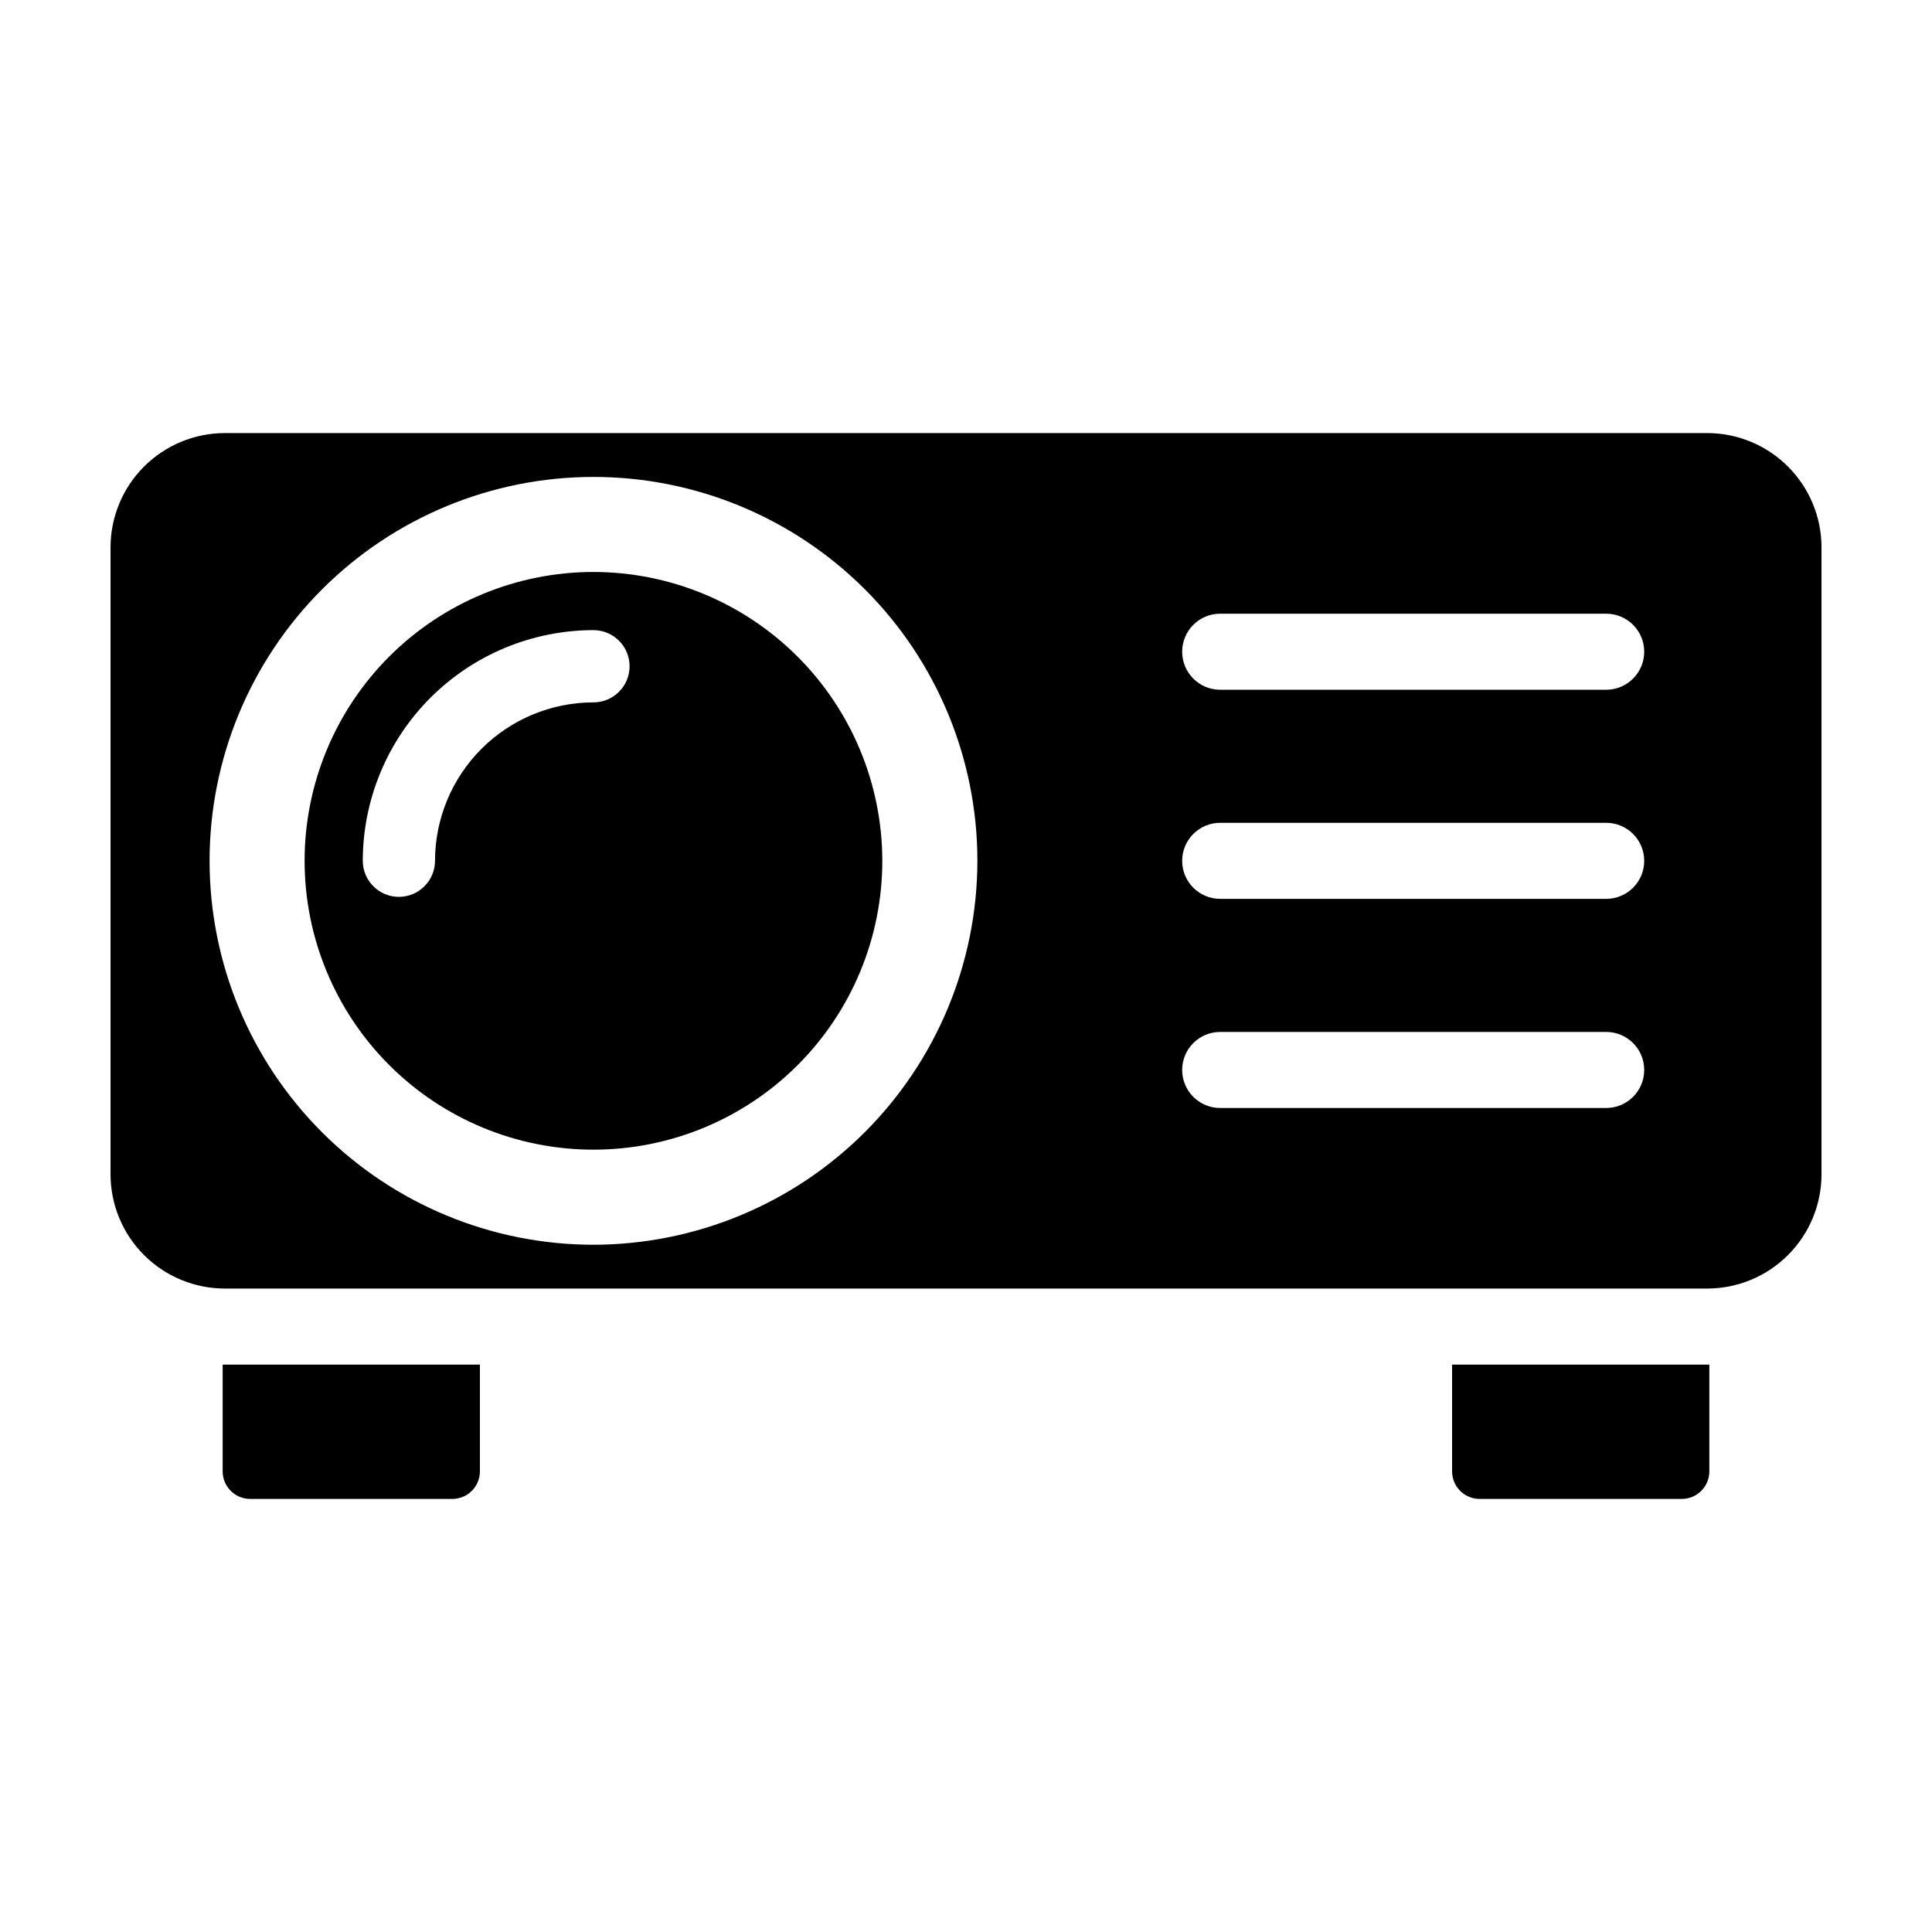 <?xml version="1.0" encoding="UTF-8"?>
<!-- Uploaded to: ICON Repo, www.svgrepo.com, Generator: ICON Repo Mixer Tools -->
<svg fill="#000000" width="800px" height="800px" version="1.1" viewBox="144 144 512 512" xmlns="http://www.w3.org/2000/svg">
 <g>
  <path d="m301.27 295.58c-20.301 0-39.77 8.062-54.125 22.418-14.355 14.355-22.422 33.828-22.422 54.129 0 20.301 8.066 39.77 22.422 54.125 14.355 14.359 33.824 22.422 54.125 22.422 20.305 0 39.773-8.062 54.129-22.422 14.355-14.355 22.422-33.824 22.422-54.125-0.023-20.297-8.098-39.754-22.445-54.102-14.352-14.352-33.809-22.426-54.105-22.445zm0 34.562v-0.004c-11.129 0.012-21.805 4.441-29.676 12.312s-12.297 18.543-12.309 29.676c-0.016 5.277-4.297 9.551-9.574 9.551s-9.559-4.273-9.57-9.551c0.016-16.207 6.465-31.746 17.926-43.207 11.457-11.461 26.996-17.906 43.203-17.926 5.289 0 9.574 4.285 9.574 9.574 0 5.285-4.285 9.57-9.574 9.57z"/>
  <path d="m596.41 258.77h-392.81c-8.039 0-15.746 3.195-21.43 8.879-5.688 5.684-8.879 13.395-8.879 21.434v166.09c0 8.039 3.195 15.75 8.879 21.434 5.684 5.684 13.391 8.875 21.43 8.875h392.81c8.035 0 15.746-3.191 21.43-8.875 5.684-5.684 8.879-13.395 8.879-21.434v-166.09c0-8.039-3.195-15.75-8.879-21.434-5.684-5.684-13.391-8.879-21.43-8.879zm-295.13 215.1c-26.98 0-52.859-10.719-71.938-29.801-19.082-19.078-29.801-44.957-29.801-71.938 0-26.984 10.719-52.859 29.801-71.941 19.078-19.078 44.957-29.797 71.938-29.797 26.984 0 52.863 10.719 71.941 29.797 19.078 19.082 29.797 44.957 29.797 71.941-0.027 26.973-10.758 52.832-29.832 71.906-19.07 19.07-44.934 29.801-71.906 29.832zm268.38-36.242h-102.3c-5.562 0-10.074-4.512-10.074-10.078s4.512-10.074 10.074-10.074h102.3c5.562 0 10.074 4.508 10.074 10.074s-4.512 10.078-10.074 10.078zm0-55.418-102.3-0.004c-5.562 0-10.074-4.512-10.074-10.074 0-5.566 4.512-10.078 10.074-10.078h102.3c5.562 0 10.074 4.512 10.074 10.078 0 5.562-4.512 10.074-10.074 10.074zm0-55.418-102.3-0.004c-5.562 0-10.074-4.512-10.074-10.074 0-5.566 4.512-10.078 10.074-10.078h102.3c5.562 0 10.074 4.512 10.074 10.078 0 5.562-4.512 10.074-10.074 10.074z"/>
  <path d="m263.88 541.23c1.934 0 3.793-0.77 5.16-2.141 1.371-1.367 2.141-3.227 2.141-5.164v-28.285h-68.176v28.285c0 1.938 0.77 3.797 2.141 5.164 1.367 1.371 3.227 2.141 5.164 2.141z"/>
  <path d="m589.69 541.23c1.938 0 3.797-0.77 5.164-2.141 1.371-1.367 2.141-3.227 2.141-5.164v-28.285h-68.176v28.285c0 1.938 0.77 3.797 2.137 5.164 1.371 1.371 3.227 2.141 5.164 2.141z"/>
 </g>
</svg>